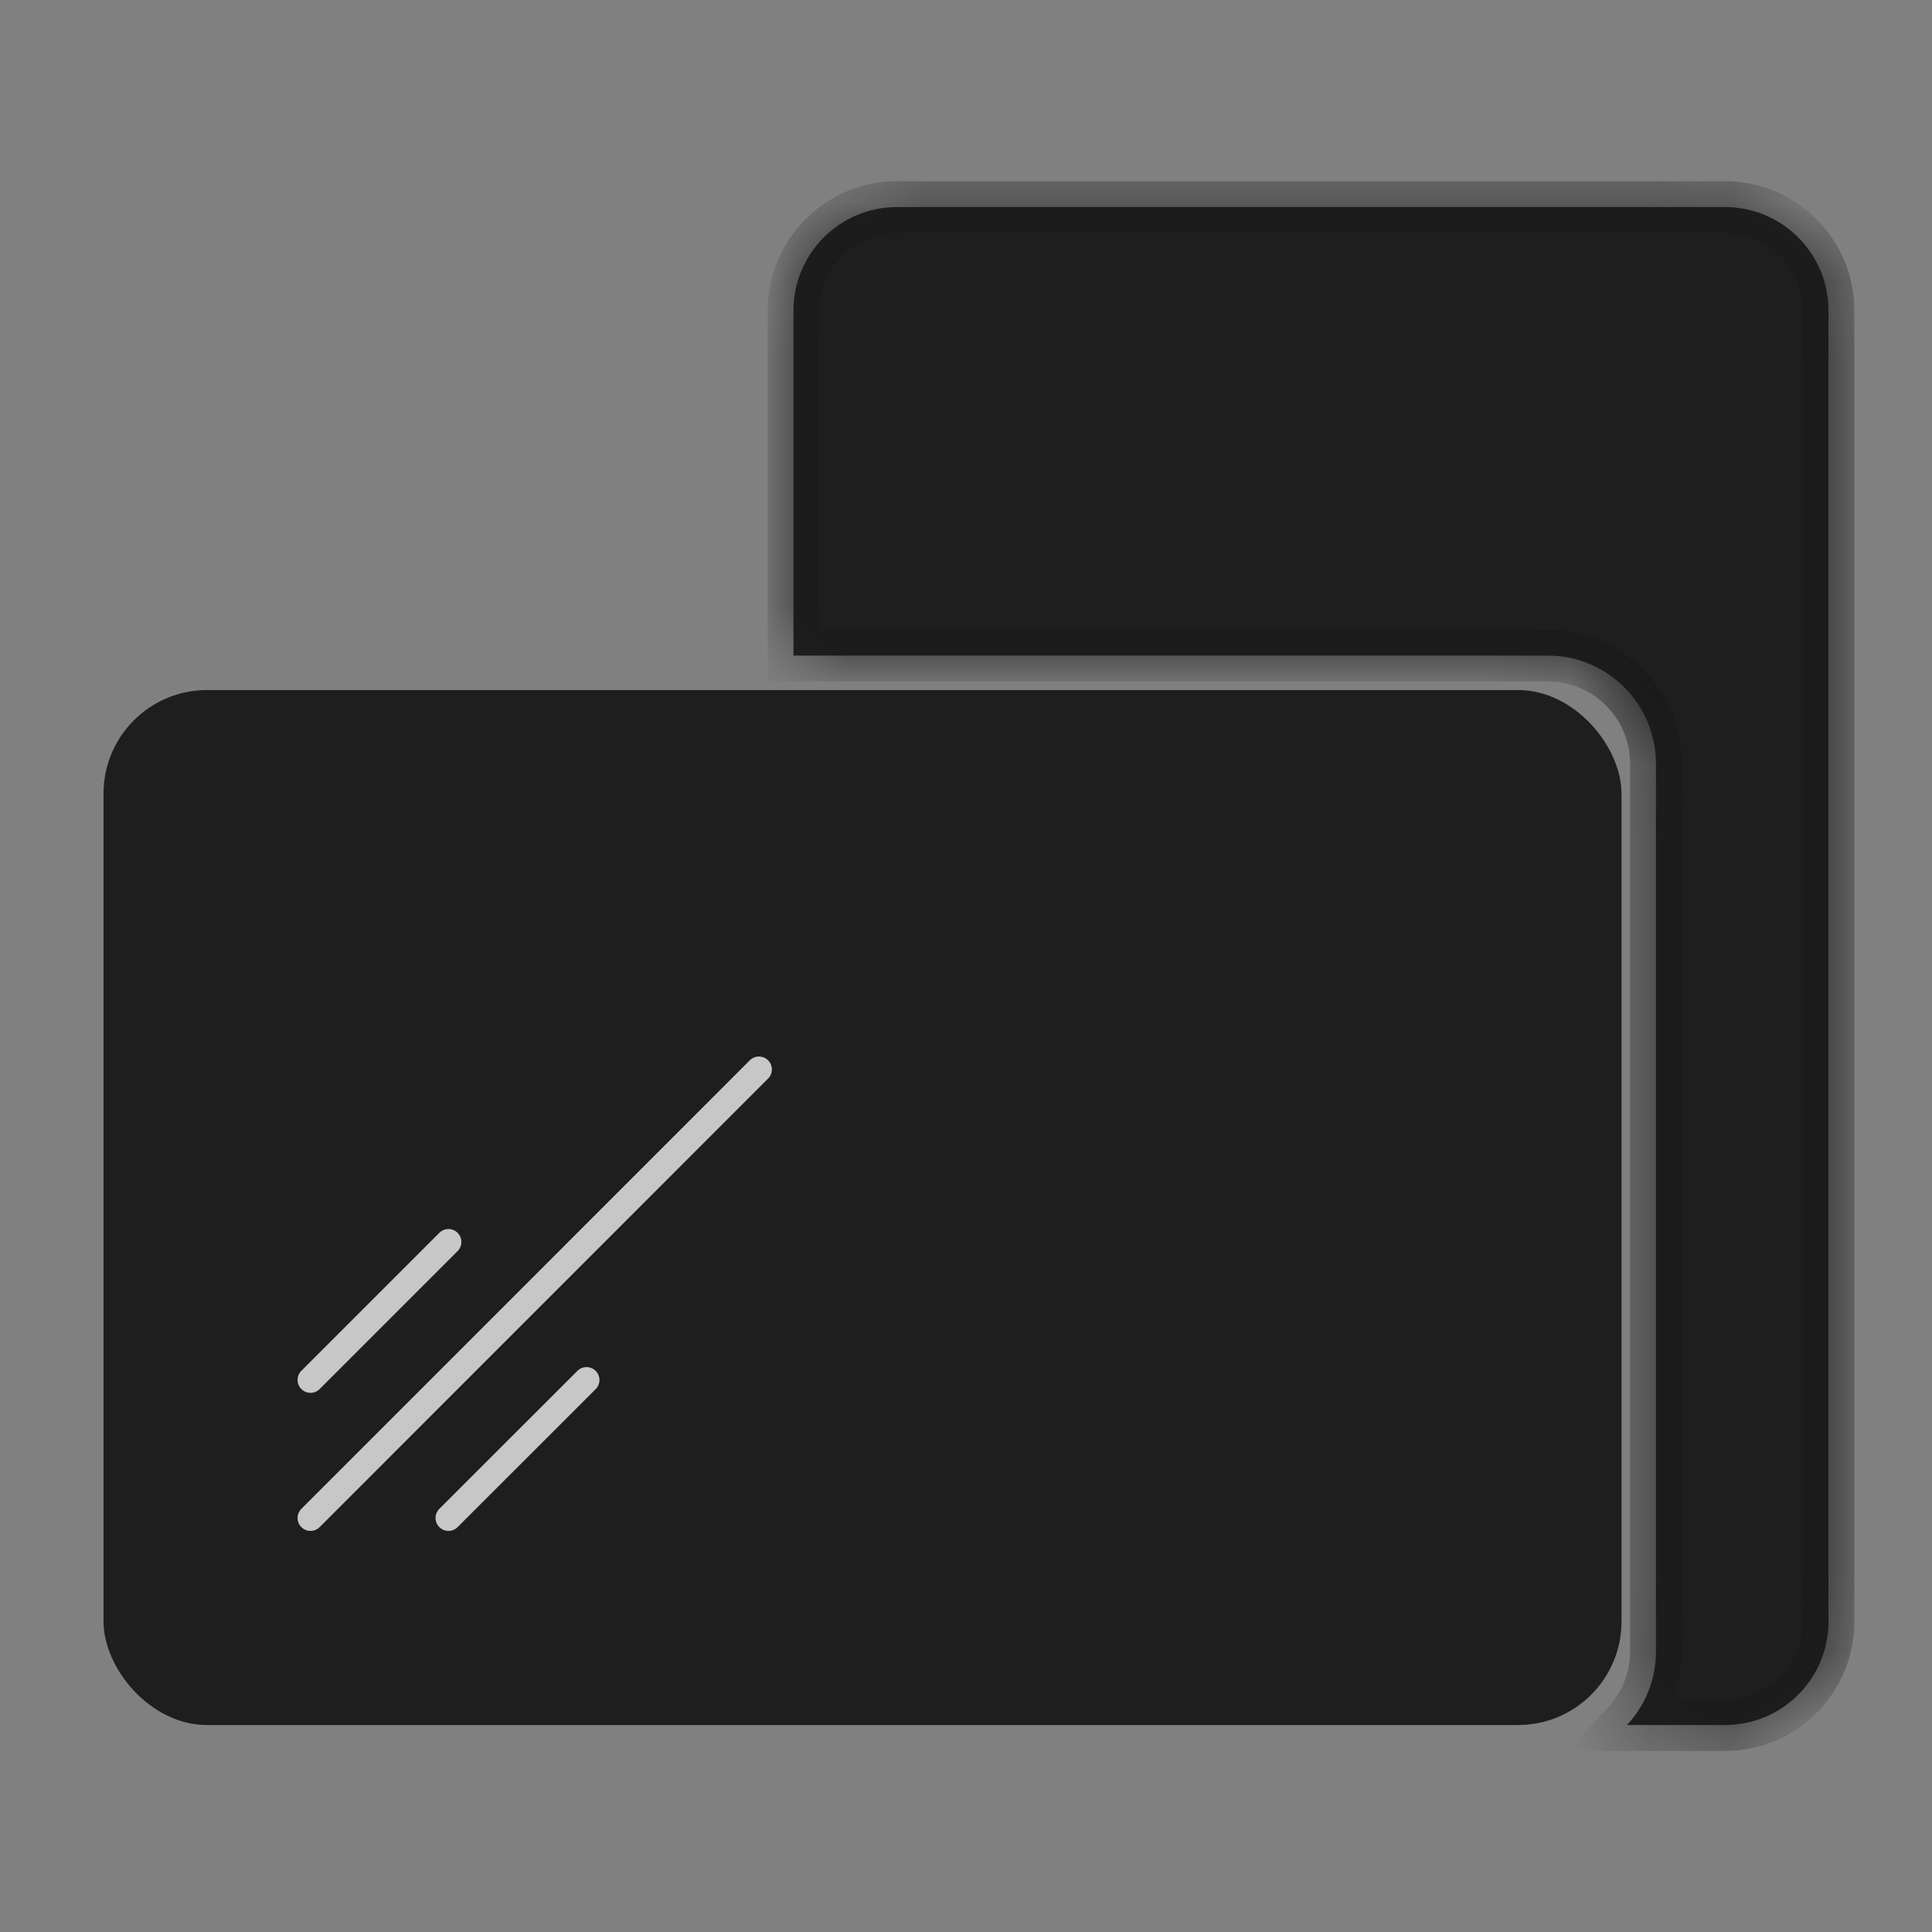<svg width="24" height="24" viewBox="0 0 24 24" fill="none" xmlns="http://www.w3.org/2000/svg">
<rect x="0" y="0" width="24" height="24" fill="#808080" stroke="none"/>
<g clip-path="url(#clip0_2078_365023)">
<rect x="1.286" y="8.572" width="18.857" height="12.857" rx="1.286" fill="#1A1A1A" fill-opacity="0.95"/>
<path d="M5.571 15.428L3.857 17.142" stroke="white" stroke-opacity="0.75" stroke-width="0.321" stroke-linecap="round"/>
<path d="M7.286 17.143L5.571 18.857" stroke="white" stroke-opacity="0.75" stroke-width="0.321" stroke-linecap="round"/>
<path d="M9.428 13.285L3.857 18.857" stroke="white" stroke-opacity="0.75" stroke-width="0.321" stroke-linecap="round"/>
<mask id="path-5-inside-1_2078_365023" fill="white">
<path fill-rule="evenodd" clip-rule="evenodd" d="M22.714 3.858L22.714 20.144C22.714 20.854 22.138 21.429 21.428 21.429H20.571H20.211C20.435 21.189 20.571 20.868 20.571 20.514V9.488C20.571 8.745 19.969 8.144 19.227 8.144H9.857V3.858C9.857 3.148 10.433 2.572 11.143 2.572H21.428C22.138 2.572 22.714 3.148 22.714 3.858Z"/>
</mask>
<path fill-rule="evenodd" clip-rule="evenodd" d="M22.714 3.858L22.714 20.144C22.714 20.854 22.138 21.429 21.428 21.429H20.571H20.211C20.435 21.189 20.571 20.868 20.571 20.514V9.488C20.571 8.745 19.969 8.144 19.227 8.144H9.857V3.858C9.857 3.148 10.433 2.572 11.143 2.572H21.428C22.138 2.572 22.714 3.148 22.714 3.858Z" fill="#1A1A1A" fill-opacity="0.95"/>
<path d="M22.714 20.144L22.393 20.144V20.144H22.714ZM22.714 3.858L23.035 3.858V3.858H22.714ZM20.211 21.429L19.976 21.21L19.473 21.751H20.211V21.429ZM9.857 8.144H9.536V8.465H9.857V8.144ZM23.035 20.144L23.035 3.858L22.393 3.858L22.393 20.144L23.035 20.144ZM21.428 21.751C22.316 21.751 23.035 21.031 23.035 20.144H22.393C22.393 20.676 21.961 21.108 21.428 21.108V21.751ZM20.571 21.751H21.428V21.108H20.571V21.751ZM20.211 21.751H20.571V21.108H20.211V21.751ZM20.25 20.514C20.25 20.783 20.146 21.027 19.976 21.21L20.447 21.648C20.723 21.351 20.893 20.952 20.893 20.514H20.25ZM20.25 9.488V20.514H20.893V9.488H20.25ZM19.227 8.465C19.792 8.465 20.25 8.923 20.25 9.488H20.893C20.893 8.568 20.147 7.822 19.227 7.822V8.465ZM9.857 8.465H19.227V7.822H9.857V8.465ZM9.536 3.858V8.144H10.178V3.858H9.536ZM11.143 2.251C10.255 2.251 9.536 2.97 9.536 3.858H10.178C10.178 3.325 10.61 2.894 11.143 2.894V2.251ZM21.428 2.251H11.143V2.894H21.428V2.251ZM23.035 3.858C23.035 2.97 22.316 2.251 21.428 2.251V2.894C21.961 2.894 22.393 3.325 22.393 3.858H23.035Z" fill="#1A1A1A" fill-opacity="0.95" mask="url(#path-5-inside-1_2078_365023)"/>
</g>
<defs>
<clipPath id="clip0_2078_365023">
<rect width="24" height="24" fill="white"/>
</clipPath>
</defs>
</svg>
